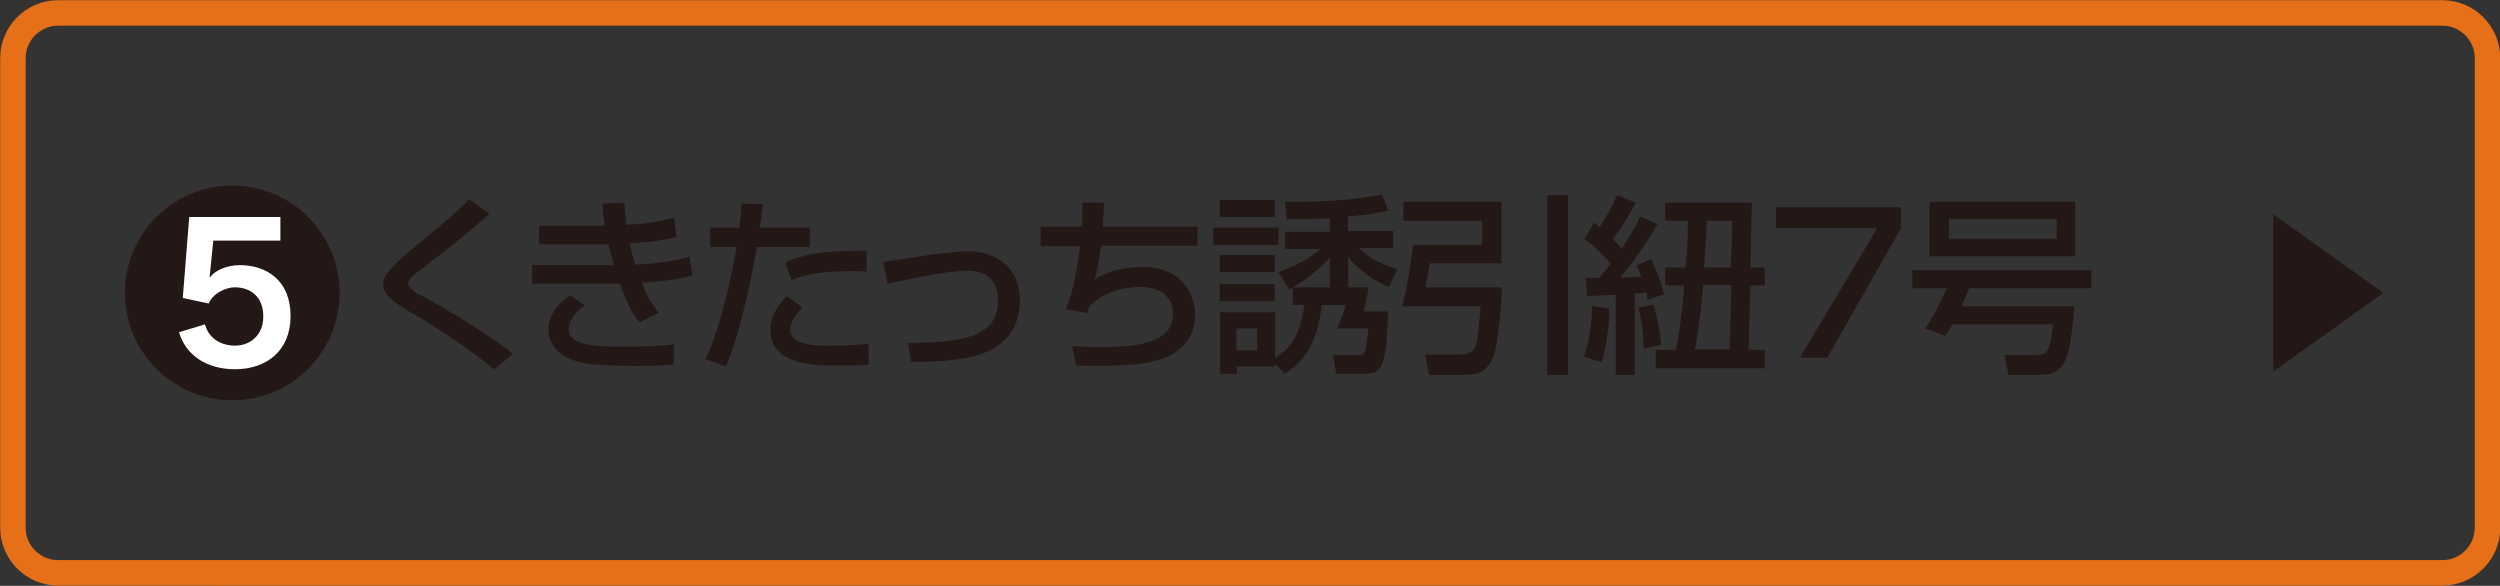 <?xml version="1.0" encoding="utf-8"?>
<!-- Generator: Adobe Illustrator 27.4.1, SVG Export Plug-In . SVG Version: 6.00 Build 0)  -->
<svg version="1.1" xmlns="http://www.w3.org/2000/svg" xmlns:xlink="http://www.w3.org/1999/xlink" x="0px" y="0px"
	 viewBox="0 0 540.3 126.6" style="enable-background:new 0 0 540.3 126.6;" xml:space="preserve">
<rect x="0" y="0" width="540.3" height="126.6" fill="#333333" stroke="none"/>
<style type="text/css">
	.st0{fill:none;stroke:#E67017;stroke-width:5.506;stroke-miterlimit:10;}
	.st1{fill:#231815;}
	.st2{fill:#FFFFFF;}
</style>
<g id="レイヤー_1">
</g>
<g id="フォント">
	<g>
		<path class="st0" d="M537.6,114.1c0,5.3-4.4,9.7-9.7,9.7H12.5c-5.3,0-9.7-4.4-9.7-9.7V12.5c0-5.3,4.4-9.7,9.7-9.7h515.4
			c5.3,0,9.7,4.4,9.7,9.7V114.1z"/>
	</g>
	<g>
		<path class="st1" d="M106.8,79.8c-5.6-4.5-11.5-8.5-17.7-12.1c-3.3-1.9-6.3-3.7-6.3-6.3c0-2,2.1-4.1,6.3-7.6
			c8.3-6.9,9.4-7.8,12.3-10.7l4.4,3.1c-5.8,5.1-6.7,5.8-14.8,12c-2,1.5-2.8,2.2-2.8,3.1c0,1,1.9,2.1,3.1,2.7
			c6.1,3.3,15.8,9.3,19.6,12.5L106.8,79.8z"/>
		<path class="st1" d="M135,43.8c0,1.2,0.1,2.2,0.4,4.8c5.7-0.3,8.9-1.2,10.3-1.6l0.5,4.2c-3.3,0.9-6.3,1.1-10.1,1.4
			c0.2,1.3,0.8,3.3,1.2,4.6c3.3-0.2,7.6-0.5,11.7-1.7l0.7,4c-3.7,1.1-6.9,1.3-11,1.6c1.2,2.9,1.7,4.1,3.7,6.5l-4.2,2.1
			c-1.1-1.4-2.3-3.1-4.2-8.4c-1.6,0-3.1,0-4.7,0h-14.3v-4h14.6c0.7,0,1.3,0,3.1,0c-0.2-0.7-0.6-2-1.2-4.5c-0.3,0-1.8,0-2.1,0h-12.9
			v-4h12.8c0.1,0,1.2,0,1.4-0.1c-0.3-2.2-0.4-3.4-0.5-4.7L135,43.8z M126.4,66c-3.2,2.2-3.5,4.4-3.5,5.1c0,3.8,6.3,3.8,12.4,3.8
			c6.5,0,8.8-0.3,10.3-0.5v4.4c-1.5,0.1-3.7,0.3-7.7,0.3c-3.1,0-8.7-0.1-11.6-0.6c-7.7-1.4-7.8-6.6-7.8-7.2c0-0.8,0-4.2,4.7-7.5
			L126.4,66z"/>
		<path class="st1" d="M164.9,44.1c-0.2,1.2-0.2,2.1-0.7,5.1H175v4.2h-11.4c-0.5,2.9-3.3,18-6.7,25.8l-4.4-1.6
			c3.3-7,5.6-17.9,6.7-24.2h-5.7v-4.2h6.3c0.4-3.4,0.4-3.9,0.5-5.2L164.9,44.1z M173.4,66.4c-2.4,2.5-2.6,4.2-2.6,4.8
			c0,3.5,5.8,3.5,8.2,3.5c2.7,0,6.1-0.1,8.7-0.4l0,4.5c-1.3,0.1-2.2,0.2-7.1,0.2c-4.4,0-14.1,0-14.1-7.7c0-3.1,1.7-5.4,3.5-7.3
			L173.4,66.4z M187.3,58.7c-1-0.1-2.1-0.1-3.8-0.1c-7.5,0-10.9,1.3-12.4,1.9l-1.4-3.8c3.8-1.6,7.5-2.6,17.6-2.5L187.3,58.7z"/>
		<path class="st1" d="M196.2,74.1c12.8,0,19.5-1.7,19.5-9.2c0-4.2-2.3-6.4-6.8-6.4c-4,0-12.8,1.9-17.1,2.8l-0.9-4.7
			c1.5-0.2,8-1.2,9.4-1.4c1.3-0.2,6.2-0.9,8.9-0.9c4.8,0,11.2,2.5,11.2,10.6c0,10.7-9.7,12.2-13.1,12.7c-2.8,0.4-6.6,0.7-10.4,0.6
			L196.2,74.1z"/>
		<path class="st1" d="M238.6,43.8c0,1.3-0.1,2.8-0.3,5.2h20.5v4.1h-20.9c-0.5,4.5-1,6.1-1.4,7.3c3-1.9,6.9-2.7,10.4-2.7
			c8.9,0,11.4,6.3,11.4,10.4c0,6.9-6.1,9.1-7,9.4c-3.3,1.1-6.6,1.5-14.1,1.6c-2.5,0-3.3-0.1-4.6-0.1l-0.9-4.2c1.4,0.1,3.6,0.2,6,0.2
			c8.7,0,15.8-1,15.8-7.2c0-3.7-2.8-5.8-7-5.8c-3.9,0-8.5,1.3-11.1,4.3l-0.5,1.4l-4.5-0.9c1.7-4.3,2.5-9.4,3-13.6h-8.5V49h8.9
			c0.2-2.5,0.1-3.9,0.1-5.2L238.6,43.8z"/>
		<path class="st1" d="M262.2,49.2h14.1v3.7h-14.1V49.2z M279.3,62.2c-0.2,0.1-0.5,0.2-0.7,0.3l-2.3-3.7c5.6-2,8.2-4.2,9-5h-7.6
			v-3.7h9.7v-2.9c-5.3,0.2-7.1,0.2-9.3,0.2l-0.4-3.8c6.3,0.1,14.8-0.2,21-1.6l1.3,3.5c-1.6,0.4-3.8,0.9-8.7,1.3v3.1h9.8v3.7h-7.5
			c2.8,2.5,4.9,3.4,8.4,4.6l-1.8,3.8c-5.5-2.2-8.3-5.8-8.8-6.5v6.6h4.4c-0.3,2-0.5,2.9-1.1,5.2h5.3c-0.4,13-1.4,13.5-6,13.5h-5.2
			l-0.7-4.1h5.4c1.6,0,1.7,0,2.2-5.7H289c0.6-1.4,1.5-3.5,1.8-5.1h-5.1c-1.2,9.2-4.3,12.4-8,14.9l-2.2-2.3v0.7h-8.2v1.6h-3.6V67.5
			h11.9v9.9c3.1-2.1,5.4-4.6,6.3-11.5h-2.5V62.2z M263.6,43.2h11.9v3.7h-11.9V43.2z M263.6,55.1h11.9v3.7h-11.9V55.1z M263.6,61.4
			h11.9v3.7h-11.9V61.4z M267.2,71v4.7h4.5V71H267.2z M287.4,62.1v-6.5c-1.7,2.1-4.8,4.8-8.1,6.5H287.4z"/>
		<path class="st1" d="M303.3,43.6h21.2v13.3H309c-0.3,2.1-0.8,4.5-0.9,5.2h16.5c0,2.4-0.8,12.4-1.8,14.9c-1.2,2.8-2.6,4-6,4h-8
			l-0.8-4.4h7.7c0.9,0,2.2-0.3,2.7-0.9c0.9-1,1-3.1,1.6-9.5h-17c1.2-4.1,2.1-10.6,2.4-13.3h14.9v-5.2h-17V43.6z M334.4,42.2h4.5V81
			h-4.5V42.2z"/>
		<path class="st1" d="M342.7,60.1c2.1,0,2.4,0,2.9,0c0.4-0.5,1-1.2,2.5-3.1c-2.9-3.4-4.7-4.6-5.7-5.3l2.1-3.6c0.8,0.6,1,0.8,1.2,1
			c0.9-1.2,2.2-3.5,3.8-6.9l4,1.6c-1.4,2.6-2.5,4.6-4.9,7.9c1,1.1,1.5,1.6,1.9,2c2.9-4.5,3.6-6,4-6.9l3.7,1.6
			c-3.1,5.6-7.2,10.6-8,11.6c2.6-0.1,3.9-0.2,4.5-0.2c-0.5-1.3-0.6-1.5-1-2.4l3.1-1.4c0.7,1.4,1.8,3.5,2.8,7.6l-3.5,1.2
			c-0.1-0.7-0.2-0.9-0.3-1.6c-1.6,0.2-2.1,0.2-2.5,0.2v17.6h-4.1V63.7c-4.2,0.2-4.7,0.2-6.2,0.3L342.7,60.1z M347.8,66.7
			c0,3.1-0.5,7.6-1.6,11.6l-3.9-1.2c0.7-1.9,1.5-4.5,1.8-11L347.8,66.7z M357.4,65.8c1,3.7,1.3,5.8,1.6,8.7l-3.8,0.9
			c0-1.4,0-4.2-1.1-8.9L357.4,65.8z M359.9,47.6v-3.8h18.7l-0.3,14h3.1v3.9h-3.1l-0.4,13.9h3.5v4h-23.6v-4h4.4
			c0.6-3,1.3-7.5,1.8-13.9h-4.1v-3.9h4.4c0.2-1.6,0.4-4.7,0.5-10.1H359.9z M373.8,75.5l0.4-13.9h-6.1c-0.4,3.9-1,10.3-1.8,13.9
			H373.8z M374.1,57.8l0.3-10.1h-5.5l-0.6,10.1H374.1z"/>
		<path class="st1" d="M410.8,44.8v4.6l-15.9,27.9H389l16.7-28h-21.9v-4.5H410.8z"/>
		<path class="st1" d="M422,70c-0.4,0.7-0.8,1.4-1.6,2.6l-4.3-1.6c0.9-1.4,2.1-3.2,4.7-8.7h-7.5v-3.9H452v3.9h-26.4
			c-0.3,0.8-1.4,3.3-1.7,3.9h24.4c-0.2,3.2-0.8,9.6-2.1,12c-0.9,1.6-2.4,2.8-4.8,2.8h-7.3l-0.9-4.3h7.4c1.5,0,2.6-0.7,3.1-6.6H422z
			 M448.5,43.6v11.8H417V43.6H448.5z M421.2,47.3v4.3h23.3v-4.3H421.2z"/>
	</g>
	<circle class="st1" cx="50.2" cy="63.3" r="23.2"/>
	<g>
		<g>
			<path class="st2" d="M46.1,52l-0.8,7.9l0.1,0c1-1.4,3.6-2.6,6.4-2.6c5.7,0,11,3.2,11,11c0,7.5-5.2,11.5-12,11.5
				c-6.2,0-10.7-3.1-12.1-8l5.6-1.7c0.8,3,3.4,4.6,6.5,4.6s6.1-2.1,6.1-6.3c0-4.5-3-6.3-6.1-6.3c-2.3,0-4.9,1.5-5.7,3.5l-5.6-1.2
				l1.4-17.5h19.7V52H46.1z"/>
		</g>
	</g>
	<polygon class="st1" points="515.1,63.3 491.3,80.3 491.3,46.3 	"/>
</g>
</svg>
